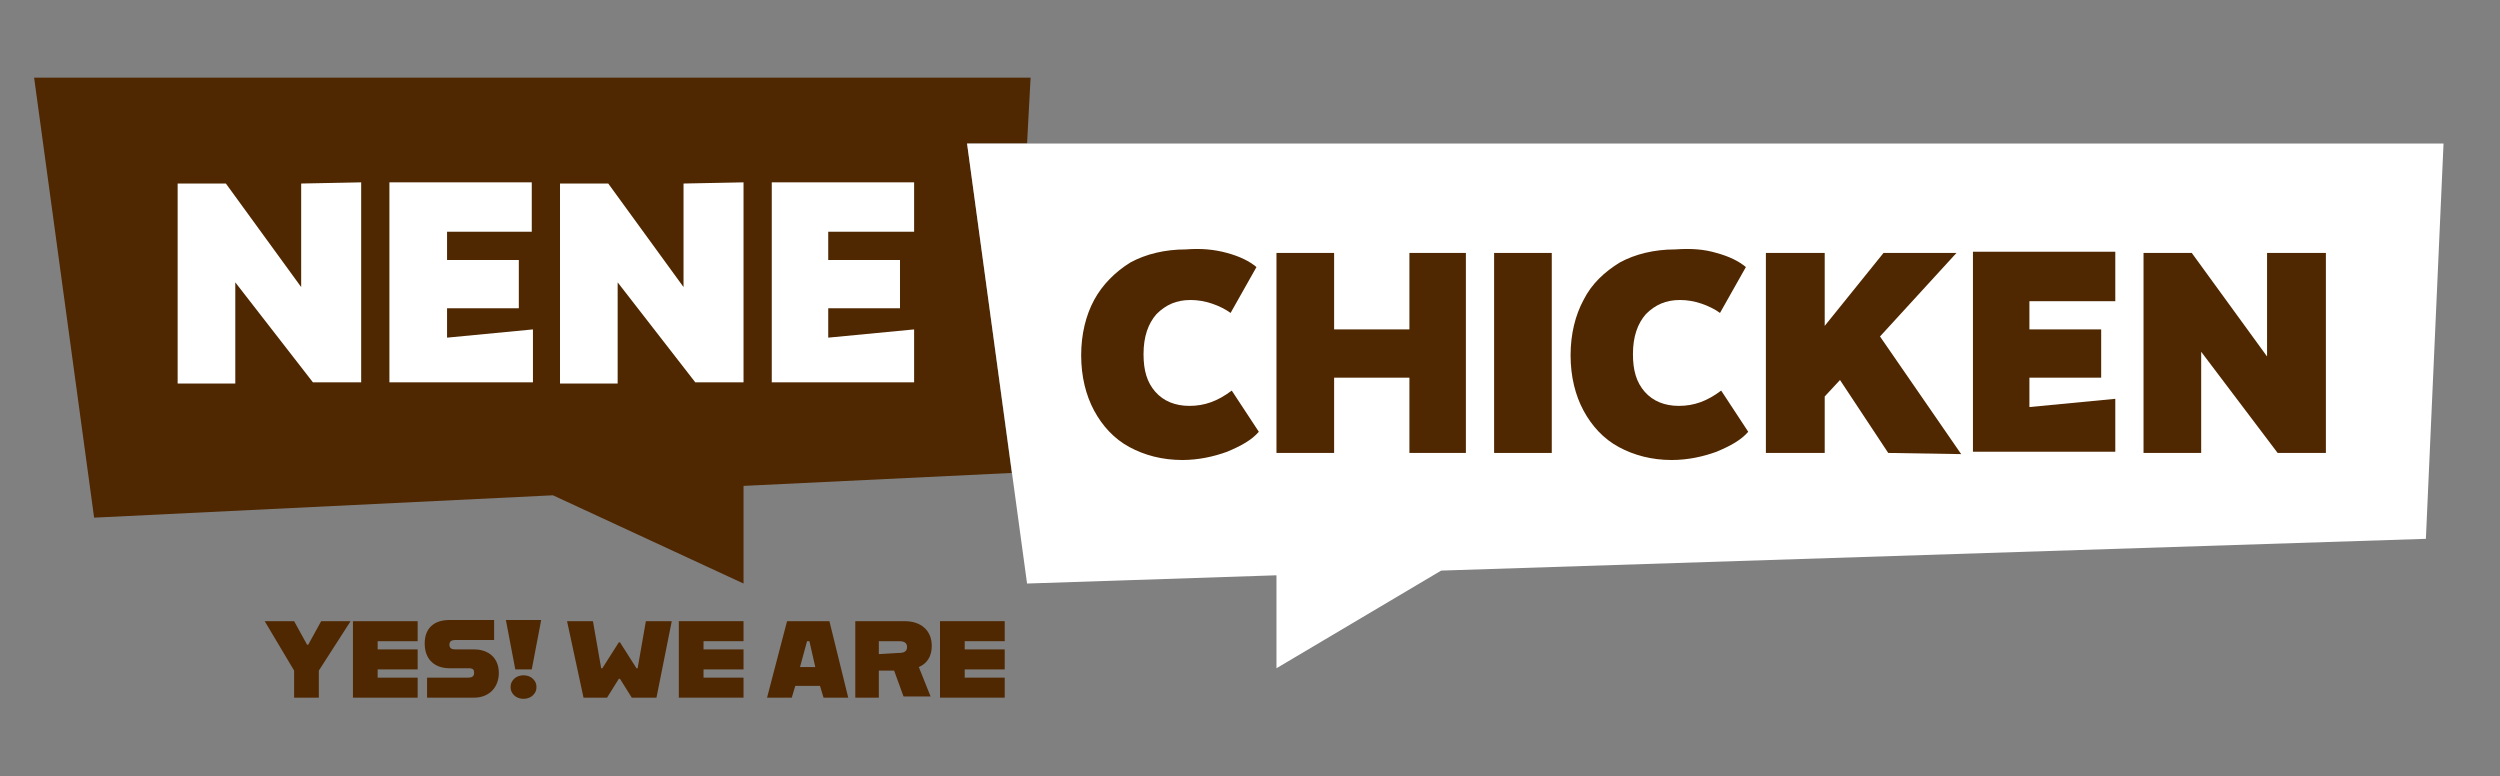 <?xml version="1.0" encoding="utf-8"?>
<!-- Generator: Adobe Illustrator 27.9.6, SVG Export Plug-In . SVG Version: 9.03 Build 54986)  -->
<svg version="1.1" id="레이어_1" xmlns="http://www.w3.org/2000/svg" xmlns:xlink="http://www.w3.org/1999/xlink" x="0px"
	 y="0px" width="212.5px" height="66px" viewBox="0 0 212.5 66" style="enable-background:new 0 0 212.5 66;" xml:space="preserve">
<rect x="0" y="0" width="212.5" height="66" fill="#808080" stroke="none"/>
<style type="text/css">
	.st0{fill:#4F2700;}
	.st1{fill:#FFFFFF;}
</style>
<g>
	<g>
		<polygon class="st0" points="87.3,12.2 87.6,6.6 2.9,6.6 8,44 47,42.1 63.2,49.6 63.2,41.3 86,40.2 82.2,12.2 		"/>
	</g>
	<g>
		<path class="st1" d="M30.7,15.5v17h-4.1L20,24v8.6h-4.9v-17h4.1l6.4,8.8v-8.8L30.7,15.5L30.7,15.5z"/>
		<path class="st1" d="M45.2,19.7H38v2.4h6.1v4.1H38v2.5l7.3-0.7v4.5H33.1v-17h12.1C45.2,15.5,45.2,19.7,45.2,19.7z"/>
		<path class="st1" d="M63.2,15.5v17h-4.1L52.5,24v8.6h-4.9v-17h4.1l6.4,8.8v-8.8L63.2,15.5L63.2,15.5z"/>
		<path class="st1" d="M77.7,19.7h-7.3v2.4h6.1v4.1h-6.1v2.5l7.3-0.7v4.5H65.6v-17h12.1V19.7z"/>
	</g>
	<g>
		<g>
			<path class="st1" d="M64,20.3"/>
		</g>
	</g>
</g>
<g>
	<g>
		<path class="st0" d="M25,57l-2.5-4.2H25l1.1,2h0.1l1.1-2h2.5L27.1,57v2.3H25V57z"/>
		<path class="st0" d="M30,52.8h5.5v1.7h-3.4v0.7h3.4v1.7h-3.4v0.7h3.4v1.7H30V52.8z"/>
		<path class="st0" d="M36.3,57.6h3.5c0.3,0,0.5-0.1,0.5-0.4c0-0.3-0.1-0.4-0.5-0.4h-1.6c-1.2,0-2.1-0.7-2.1-2.1c0-1.4,0.9-2,2.1-2
			H42v1.7h-3.3c-0.3,0-0.5,0.1-0.5,0.4c0,0.3,0.2,0.4,0.5,0.4h1.6c1.2,0,2.1,0.7,2.1,2c0,1.2-0.8,2.1-2.1,2.1h-4V57.6z"/>
		<path class="st0" d="M48.2,52.8h2.2l0.7,4h0.1l1.4-2.2h0.1l1.4,2.2h0.1l0.7-4h2.2l-1.3,6.5h-2.1l-1-1.6h-0.1l-1,1.6h-2L48.2,52.8z
			"/>
		<path class="st0" d="M57.7,52.8h5.5v1.7h-3.4v0.7h3.4v1.7h-3.4v0.7h3.4v1.7h-5.5V52.8z"/>
		<path class="st0" d="M66.9,52.8h3.6l1.6,6.5H70l-0.3-1h-2.1l-0.3,1h-2.1L66.9,52.8z M68,56.7h1.3l-0.5-2.2h-0.2L68,56.7z"/>
		<path class="st0" d="M72.7,52.8h4.2c1.4,0,2.3,0.8,2.3,2.1c0,0.9-0.4,1.5-1.1,1.8l1,2.5h-2.3L76,57h-1.3v2.3h-2V52.8z M76.4,55.5
			c0.4,0,0.7-0.1,0.7-0.5s-0.3-0.5-0.7-0.5h-1.7v1.1L76.4,55.5L76.4,55.5z"/>
		<path class="st0" d="M79.9,52.8h5.5v1.7H82v0.7h3.4v1.7H82v0.7h3.4v1.7h-5.5V52.8z"/>
		<g>
			<path class="st0" d="M43.7,59.1c-0.2-0.2-0.3-0.4-0.3-0.7s0.1-0.5,0.3-0.7s0.5-0.3,0.8-0.3s0.6,0.1,0.8,0.3s0.3,0.4,0.3,0.7
				s-0.1,0.5-0.3,0.7s-0.5,0.3-0.8,0.3C44.2,59.4,43.9,59.3,43.7,59.1z M43,52.7h3l-0.8,4.2h-1.4L43,52.7z"/>
		</g>
	</g>
</g>
<polygon class="st1" points="207.7,12.2 82.2,12.2 87.3,49.6 108.5,48.9 108.5,56.8 122.5,48.5 206.2,45.8 "/>
<g>
	<path class="st0" d="M104.3,21.5c1.1,0.3,1.9,0.7,2.5,1.2l-2.2,3.9c-0.4-0.3-1-0.6-1.6-0.8c-0.6-0.2-1.2-0.3-1.8-0.3
		c-1.2,0-2.1,0.4-2.9,1.2c-0.7,0.8-1.1,1.9-1.1,3.4c0,1.4,0.3,2.4,1,3.2s1.7,1.2,2.9,1.2c1.3,0,2.4-0.4,3.6-1.3l2.3,3.5
		c-0.6,0.7-1.5,1.2-2.7,1.7c-1.1,0.4-2.4,0.7-3.8,0.7c-1.7,0-3.2-0.4-4.5-1.1s-2.3-1.8-3-3.1s-1.1-2.9-1.1-4.7s0.4-3.4,1.1-4.7
		s1.8-2.4,3.1-3.2c1.3-0.7,2.9-1.1,4.7-1.1C102.1,21.1,103.2,21.2,104.3,21.5z"/>
	<path class="st0" d="M124.6,21.5v17h-4.8v-6.4h-6.4v6.4h-4.9v-17h4.9V28h6.4v-6.5H124.6z"/>
	<path class="st0" d="M131.9,38.5H127v-17h4.9V38.5z"/>
	<path class="st0" d="M145.9,21.5c1.1,0.3,1.9,0.7,2.5,1.2l-2.2,3.9c-0.4-0.3-1-0.6-1.6-0.8c-0.6-0.2-1.2-0.3-1.8-0.3
		c-1.2,0-2.1,0.4-2.9,1.2c-0.7,0.8-1.1,1.9-1.1,3.4c0,1.4,0.3,2.4,1,3.2s1.7,1.2,2.9,1.2c1.3,0,2.4-0.4,3.6-1.3l2.3,3.5
		c-0.6,0.7-1.5,1.2-2.7,1.7c-1.1,0.4-2.4,0.7-3.8,0.7c-1.7,0-3.2-0.4-4.5-1.1c-1.3-0.7-2.3-1.8-3-3.1s-1.1-2.9-1.1-4.7
		s0.4-3.4,1.1-4.7c0.7-1.4,1.8-2.4,3.1-3.2c1.3-0.7,2.9-1.1,4.7-1.1C143.8,21.1,144.9,21.2,145.9,21.5z"/>
	<path class="st0" d="M160.5,38.5l-4.1-6.2l-1.3,1.4v4.8h-5v-17h5v6.2l5-6.2h6.2l-6.5,7.1l6.9,10L160.5,38.5L160.5,38.5z"/>
	<path class="st0" d="M179.8,25.6h-7.3V28h6.1v4.1h-6.1v2.5l7.3-0.7v4.5h-12.1v-17h12.1V25.6z"/>
	<path class="st0" d="M197.7,21.5v17h-4.1l-6.5-8.6v8.6h-4.9v-17h4.1l6.4,8.8v-8.8H197.7z"/>
</g>
</svg>
